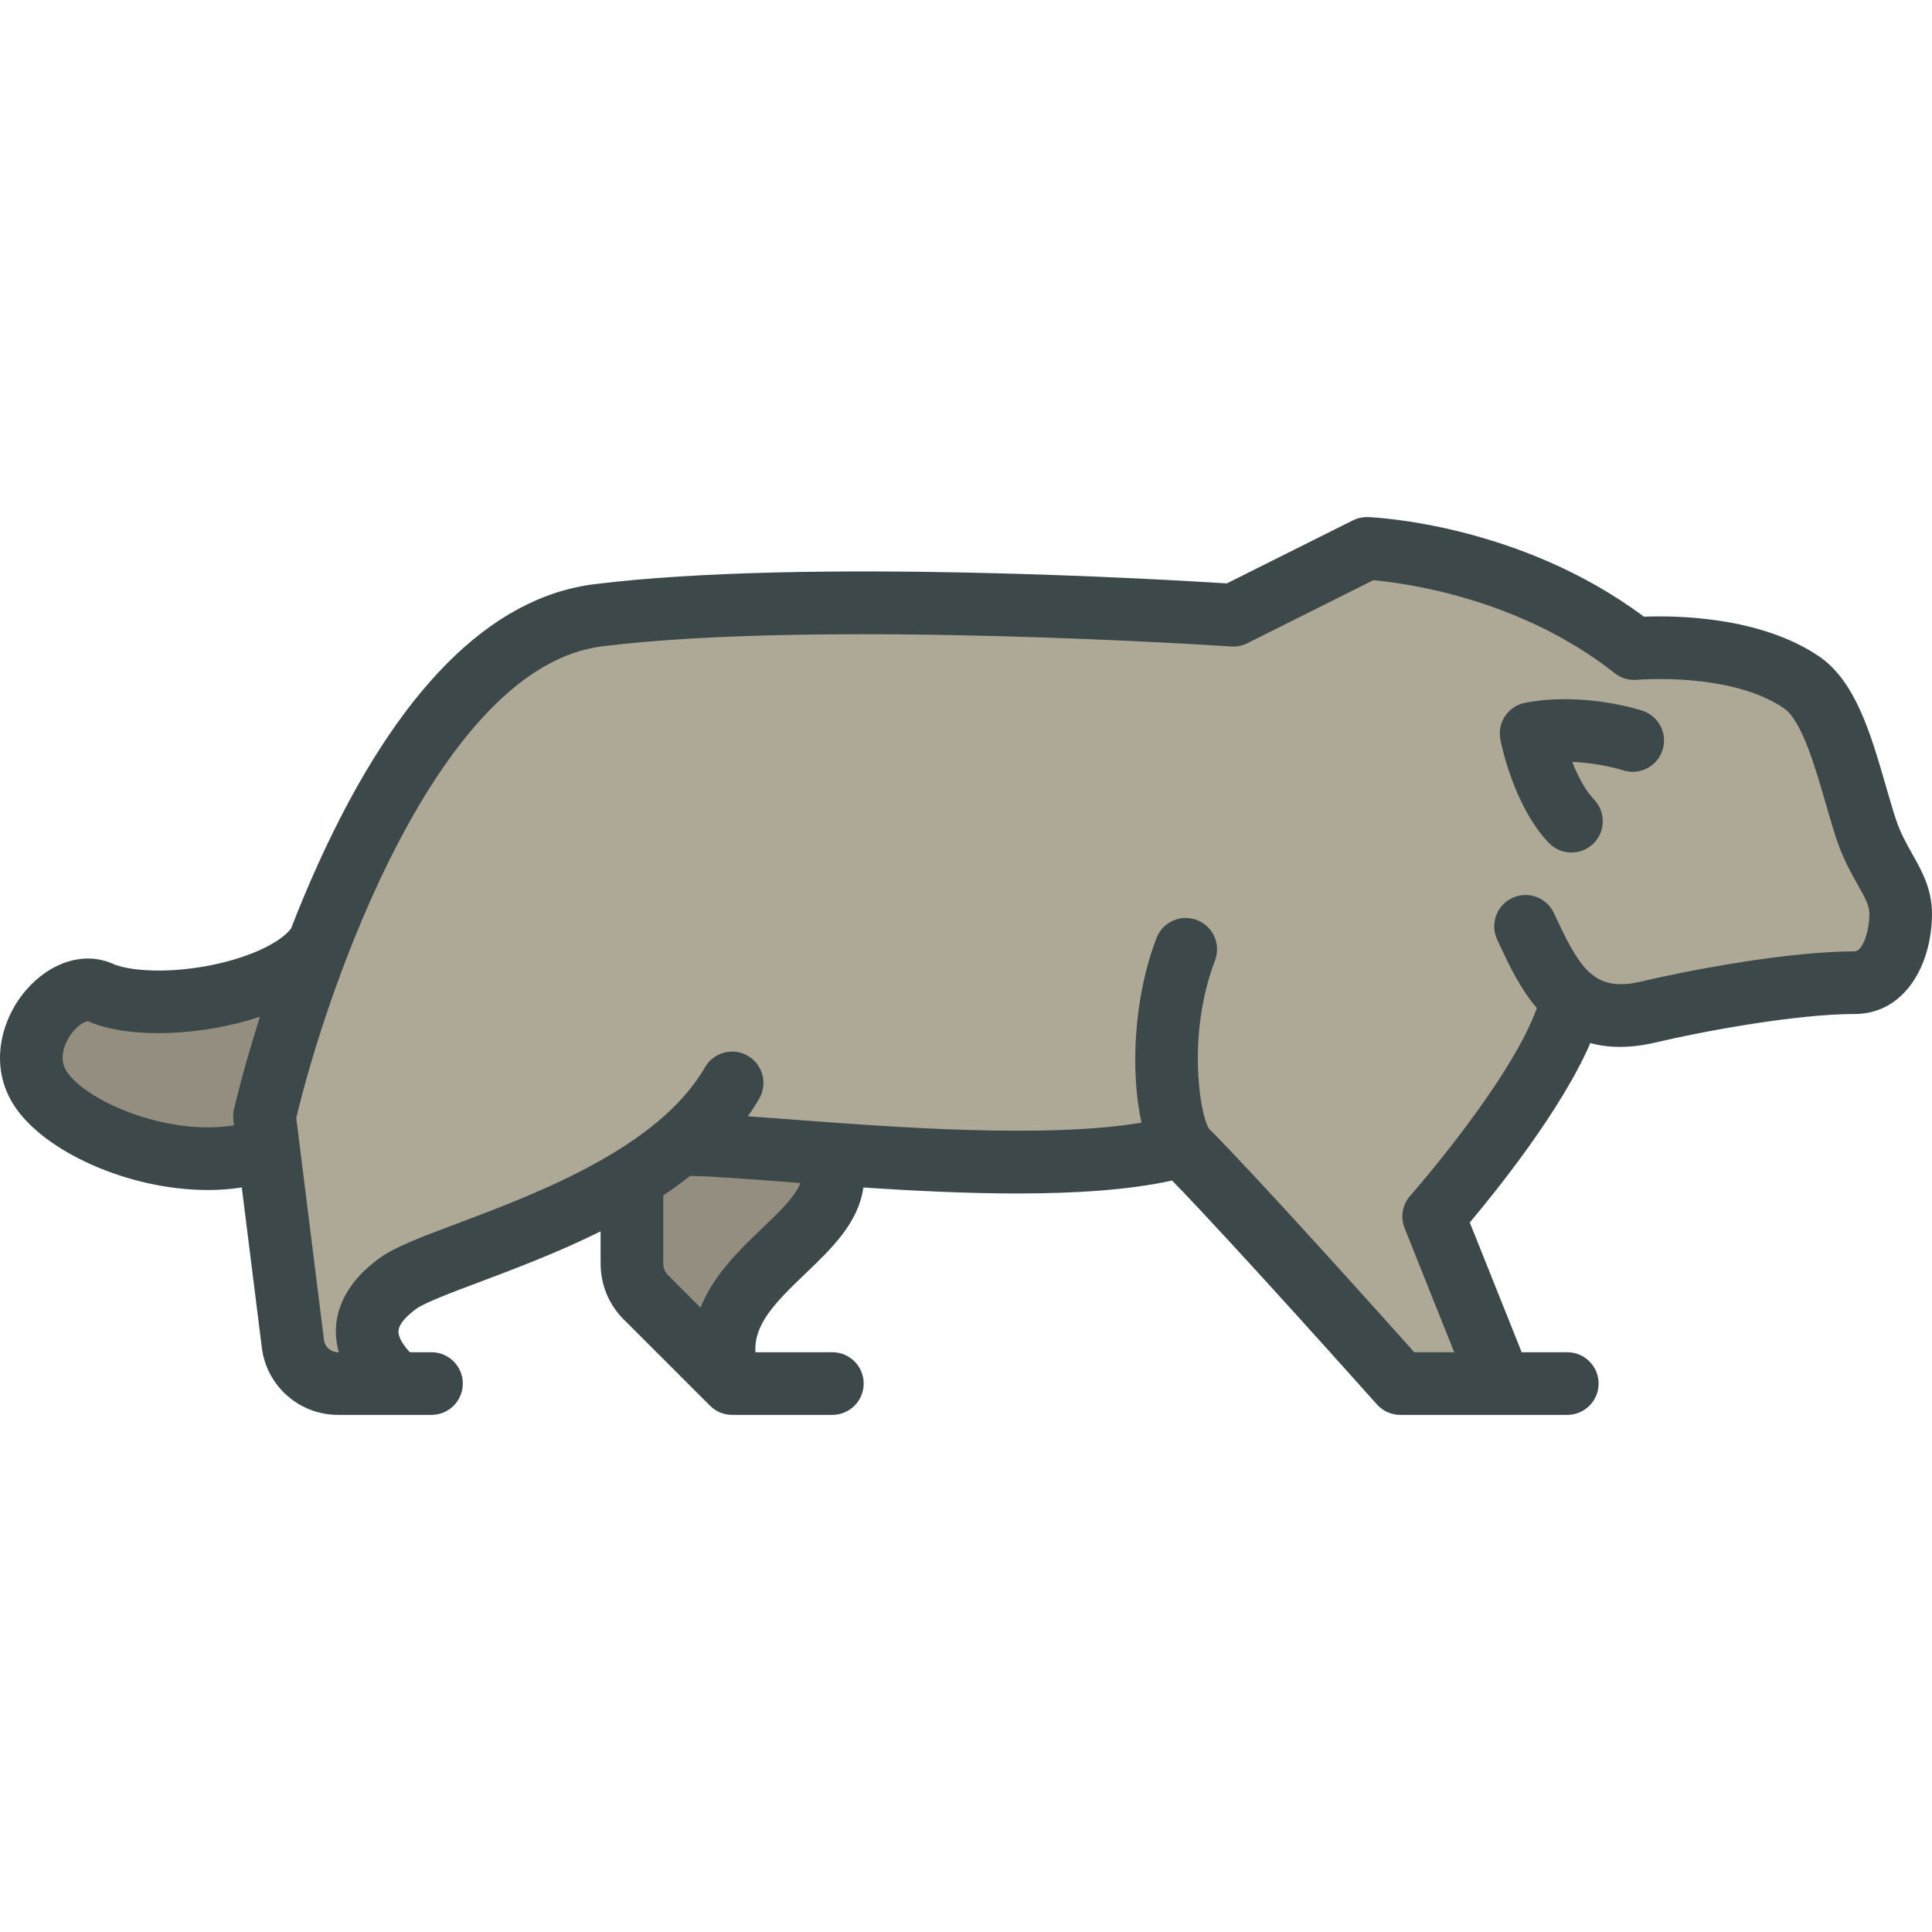 <?xml version="1.0" encoding="iso-8859-1"?>
<!-- Generator: Adobe Illustrator 19.0.0, SVG Export Plug-In . SVG Version: 6.00 Build 0)  -->
<svg version="1.1" id="Layer_1" xmlns="http://www.w3.org/2000/svg" xmlns:xlink="http://www.w3.org/1999/xlink" x="0px" y="0px"
	 viewBox="0 0 512.001 512.001" style="enable-background:new 0 0 512.001 512.001;" xml:space="preserve">
<g>
	<path style="fill:#938E80;" d="M55.097,300.977c-5.588,0-11.689-0.954-17.644-2.758c-12.1-3.67-19.221-9.332-21.643-13.065
		c-2.906-4.49-0.671-9.307,0.425-11.169c2.067-3.544,5.139-5.518,6.977-5.572l0.499-0.016l0.457,0.203
		c4.424,1.949,10.567,2.978,17.767,2.978h0.001c8.68,0,18.007-1.502,26.261-4.227l4.114-1.358L71,270.124
		c-4.376,13.778-6.606,23.309-6.847,24.35c-0.16,0.688-0.195,1.399-0.104,2.113l0.425,3.461l-2.089,0.35
		C60.094,300.781,57.642,300.977,55.097,300.977z"/>
	<path style="fill:#938E80;" d="M68.893,269.454c-4.46,14.042-6.728,23.803-6.894,24.522c-0.221,0.951-0.266,1.924-0.144,2.887
		l0.166,1.351c-6.994,1.173-15.415,0.465-23.925-2.114c-10.801-3.276-18.038-8.466-20.428-12.151
		c-2.235-3.453-0.409-7.337,0.476-8.842c1.859-3.187,4.36-4.459,5.135-4.482C34.034,275.362,53.212,274.632,68.893,269.454z"/>
	<path style="fill:#938E80;" d="M175.465,339.484c-1.21-1.193-1.909-2.873-1.909-4.596v-19.277l0.986-0.657
		c2.423-1.616,4.772-3.323,6.979-5.073l0.621-0.492l0.792,0.014c5.699,0.101,14.689,0.783,25.099,1.574
		c1.196,0.087,2.366,0.179,3.544,0.272l3.532,0.277l-0.928,2.702c-1.372,3.992-6.103,8.519-10.677,12.896
		c-5.568,5.314-12.496,11.923-15.808,20.236l-1.245,3.125L175.465,339.484z"/>
	<path style="fill:#938E80;" d="M207.915,313.186c1.372,0.1,2.767,0.21,4.172,0.321c-1.195,3.476-5.721,7.814-10.114,12.018
		c-5.799,5.533-12.859,12.294-16.334,21.015l-8.609-8.621c-0.808-0.798-1.262-1.904-1.262-3.032v-18.093
		c2.457-1.638,4.836-3.364,7.127-5.18C188.539,311.714,197.569,312.401,207.915,313.186z"/>
</g>
<g>
	<path style="fill:#AEA897;" d="M373.814,360.571l-0.66-0.738c-9.457-10.576-41.326-46.101-54.374-59.206l-0.19-0.191l-0.138-0.231
		c-2.972-4.95-6.059-26.729,1.467-46.468c1.19-3.133-0.391-6.658-3.525-7.857c-0.698-0.267-1.426-0.402-2.165-0.402
		c-2.511,0-4.796,1.577-5.688,3.923c-6.291,16.498-6.476,35.813-3.87,47.638l0.501,2.275l-2.298,0.385
		c-8.741,1.461-19.577,2.172-33.128,2.172c-20.85,0-43.904-1.753-60.737-3.033c-3.933-0.298-7.591-0.574-10.961-0.807l-3.932-0.27
		l2.277-3.217c1.057-1.493,2.032-3.012,2.898-4.517c0.816-1.411,1.032-3.051,0.611-4.622c-0.419-1.568-1.425-2.878-2.831-3.688
		c-0.93-0.54-1.979-0.823-3.039-0.823c-2.17,0-4.194,1.169-5.283,3.049c-12.724,22.032-45.274,34.278-66.813,42.382
		c-9.016,3.385-16.137,6.059-19.992,8.832c-8.871,6.392-10.732,13.172-10.732,17.735c0,1.569,0.23,3.164,0.705,4.876l0.778,2.804
		h-3.143c-2.987,0-5.52-2.232-5.892-5.191l-7.398-59.225l0.092-0.387c9.837-41.486,39.844-121.352,83.008-126.689
		c17.294-2.135,40.567-3.216,69.172-3.216c46.646,0,92.64,2.908,97.731,3.24l0.129,0.009c0.15,0.01,0.29,0.015,0.429,0.015
		c0.948,0,1.885-0.22,2.709-0.635l33.951-16.981l0.623,0.054c8.809,0.765,39.541,4.833,65.176,25.102
		c1.065,0.851,2.406,1.316,3.79,1.316c0.184,0,0.367-0.009,0.552-0.025c0.024-0.002,2.479-0.216,6.237-0.216
		c8.26,0,23.666,1.046,34.05,8.056c5.43,3.654,8.898,15.628,11.958,26.193l0.149,0.517c0.853,2.948,1.736,5.997,2.658,8.847
		c1.637,5.036,3.799,8.879,5.535,11.968c2.061,3.662,3.403,6.044,3.403,8.876c0,5.041-1.899,12.14-6.12,12.14
		c-17.847,0-44.416,5.173-55.972,7.908c-2.227,0.528-4.186,0.785-5.992,0.785c-9.567,0-13.816-7.493-18.775-18.079l-0.282-0.604
		c-0.23-0.492-0.458-0.98-0.692-1.463c-1.01-2.122-3.172-3.485-5.512-3.485c-0.906,0-1.784,0.199-2.609,0.592
		c-1.467,0.698-2.573,1.924-3.115,3.454c-0.542,1.53-0.455,3.183,0.243,4.651l0.947,2.027c2.228,4.751,5.002,10.665,9.225,15.587
		l0.839,0.979l-0.437,1.213c-7.184,19.943-33.725,50.163-33.991,50.463c-1.532,1.734-1.949,4.146-1.085,6.29l14.362,35.918h-14.84
		V360.571z M414.742,187.506c-3.531,0-6.934,0.304-10.113,0.904c-1.585,0.299-3.009,1.236-3.91,2.572
		c-0.915,1.349-1.246,2.975-0.934,4.581c0.341,1.725,3.59,17.177,12.265,26.271c1.159,1.214,2.724,1.882,4.408,1.882
		c1.566,0,3.062-0.599,4.212-1.685c2.415-2.31,2.502-6.174,0.184-8.605c-2.305-2.41-4.407-6.012-6.246-10.701l-1.235-3.152
		l3.381,0.132c7.792,0.301,13.967,2.293,14.026,2.314c0.619,0.204,1.262,0.309,1.908,0.309l0,0c2.62,0,4.94-1.675,5.772-4.167
		c1.062-3.185-0.664-6.64-3.847-7.701C433.054,189.964,424.832,187.506,414.742,187.506z"/>
	<path style="fill:#AEA897;" d="M88.999,352.891c0,1.937,0.31,3.753,0.786,5.467h-0.232c-1.87,0-3.464-1.404-3.696-3.253
		l-7.348-58.826c8.134-34.305,37.448-119.602,81.126-125.003c58.274-7.193,165.549-0.022,166.622,0.044
		c1.472,0.1,2.955-0.189,4.271-0.852l33.386-16.699c8.034,0.697,38.676,4.615,63.995,24.633c1.66,1.328,3.785,1.948,5.909,1.76
		c0.243-0.022,24.655-2.114,38.853,7.47c4.77,3.209,8.266,15.293,11.077,24.998c0.907,3.132,1.837,6.363,2.822,9.406
		c1.715,5.279,3.951,9.241,5.743,12.427c2.08,3.696,3.087,5.577,3.087,7.735c0,5.012-1.937,9.926-3.906,9.926
		c-18.049,0-44.84,5.212-56.481,7.968c-11.996,2.843-15.991-2.711-22.254-16.079c-0.332-0.708-0.653-1.405-0.985-2.091
		c-1.97-4.139-6.927-5.898-11.066-3.928c-4.139,1.969-5.887,6.916-3.917,11.054c0.31,0.665,0.62,1.328,0.941,2.014
		c2.257,4.814,5.135,10.944,9.55,16.09c-7.06,19.598-33.298,49.443-33.563,49.742c-2.08,2.357-2.656,5.677-1.483,8.587
		l13.147,32.877h-10.579c-9.262-10.358-41.376-46.157-54.456-59.292c-2.512-4.183-5.732-25.209,1.638-44.541
		c1.627-4.283-0.52-9.074-4.803-10.712c-4.283-1.638-9.085,0.52-10.712,4.803c-6.186,16.223-6.872,35.699-3.962,48.9
		c-25.485,4.262-65.976,1.195-93.332-0.885c-3.94-0.299-7.602-0.575-10.978-0.808c1.073-1.516,2.08-3.076,3.01-4.692
		c2.291-3.962,0.941-9.041-3.032-11.332c-3.962-2.302-9.041-0.941-11.343,3.032c-12.328,21.347-44.441,33.431-65.677,41.42
		c-9.55,3.585-16.444,6.186-20.505,9.107C91.025,340.298,88.999,347.801,88.999,352.891z M440.558,198.863
		c1.45-4.349-0.896-9.052-5.245-10.502c-0.631-0.199-15.504-5.068-31.096-2.125c-2.169,0.409-4.094,1.671-5.334,3.508
		c-1.239,1.826-1.693,4.072-1.273,6.241c0.354,1.793,3.685,17.783,12.837,27.378c1.638,1.715,3.818,2.567,6.009,2.567
		c2.058,0,4.117-0.764,5.732-2.291c3.309-3.164,3.431-8.42,0.266-11.74c-2.423-2.534-4.36-6.341-5.788-9.983
		c7.425,0.288,13.279,2.158,13.412,2.202C434.428,205.557,439.109,203.2,440.558,198.863z"/>
</g>
<g>
	<path style="fill:#3D484A;" d="M506.766,226.306c2.578,4.57,5.234,9.284,5.234,15.891c0,13.18-7.049,26.525-20.505,26.525
		c-15.327,0-39.882,4.504-52.653,7.525c-6.894,1.627-12.604,1.483-17.385,0.177c-7.591,17.617-24.666,38.886-31.948,47.551
		l13.755,34.382h12.084c4.581,0,8.3,3.718,8.3,8.3c0,4.581-3.718,8.3-8.3,8.3h-17.661c-0.011,0-0.033,0-0.044,0s-0.022,0-0.033,0
		h-26.525c-2.368,0-4.626-1.007-6.197-2.778c-0.398-0.443-38.134-42.761-54.268-59.325c-11.498,2.534-25.839,3.432-40.978,3.432
		c-13.479,0-27.577-0.709-40.845-1.584c-1.295,9.362-8.443,16.202-15.36,22.818c-8.277,7.912-13.678,13.545-13.235,20.837h20.384
		c4.581,0,8.3,3.718,8.3,8.3c0,4.581-3.718,8.3-8.3,8.3h-26.559c-2.202,0-4.316-0.874-5.865-2.435l-22.874-22.863
		c-3.951-3.949-6.12-9.196-6.12-14.773v-8.565c-11.265,5.601-22.697,9.904-32.169,13.467c-7.071,2.656-14.375,5.4-16.654,7.049
		c-1.76,1.273-4.725,3.74-4.747,6.02c-0.011,1.815,1.56,3.973,3.032,5.5h5.721c4.581,0,8.3,3.718,8.3,8.3c0,4.581-3.718,8.3-8.3,8.3
		h-8.72c-0.044,0-0.077,0.011-0.111,0.011s-0.066-0.011-0.089-0.011h-15.88c-10.225,0-18.901-7.647-20.162-17.794l-5.312-42.472
		c-2.933,0.454-5.942,0.675-8.986,0.675c-21.003,0-43.446-10.17-51.358-22.398c-6.839-10.557-3.375-22.918,3.087-30.476
		c6.529-7.636,15.592-10.413,23.106-7.071c3.906,1.736,13.29,2.666,24.666,0.619c10.236-1.848,19.012-5.677,22.365-9.748
		c0.044-0.044,0.089-0.089,0.133-0.145c2.191-5.633,4.615-11.474,7.293-17.373c20.738-45.648,45.371-70.535,73.213-73.967
		c55.784-6.894,151.196-1.238,167.519-0.199l33.397-16.699c1.25-0.62,2.645-0.907,4.028-0.874
		c1.671,0.066,40.17,1.793,73.114,26.393c8.432-0.332,30.72-0.076,46.301,10.436c9.76,6.584,13.822,20.605,17.739,34.161
		c0.907,3.132,1.76,6.097,2.667,8.897C503.569,220.619,505.196,223.507,506.766,226.306z M495.402,242.198
		c0-2.158-1.007-4.039-3.087-7.735c-1.793-3.187-4.028-7.149-5.743-12.427c-0.985-3.043-1.914-6.274-2.822-9.406
		c-2.811-9.705-6.308-21.788-11.077-24.998c-14.198-9.583-38.61-7.492-38.853-7.47c-2.125,0.188-4.249-0.432-5.909-1.76
		c-25.319-20.019-55.961-23.936-63.995-24.633l-33.386,16.699c-1.317,0.664-2.8,0.952-4.271,0.852
		c-1.073-0.068-108.348-7.237-166.622-0.044c-43.678,5.4-72.992,90.698-81.126,125.003l7.348,58.826
		c0.232,1.849,1.826,3.253,3.696,3.253h0.232c-0.476-1.715-0.786-3.53-0.786-5.467c0-5.09,2.025-12.593,11.653-19.531
		c4.061-2.923,10.955-5.522,20.505-9.107c21.236-7.99,53.35-20.074,65.677-41.42c2.302-3.973,7.381-5.334,11.343-3.032
		c3.973,2.291,5.323,7.37,3.032,11.332c-0.93,1.616-1.937,3.176-3.01,4.692c3.375,0.232,7.038,0.509,10.978,0.808
		c27.355,2.08,67.846,5.146,93.332,0.885c-2.91-13.202-2.224-32.677,3.962-48.9c1.627-4.283,6.429-6.44,10.712-4.803
		c4.283,1.637,6.429,6.429,4.803,10.712c-7.37,19.333-4.15,40.358-1.638,44.541c13.08,13.135,45.194,48.934,54.456,59.292h10.579
		l-13.147-32.877c-1.173-2.91-0.598-6.23,1.483-8.587c0.266-0.299,26.503-30.144,33.564-49.742
		c-4.415-5.146-7.293-11.276-9.55-16.09c-0.321-0.686-0.631-1.35-0.941-2.014c-1.97-4.138-0.221-9.085,3.917-11.054
		c4.139-1.97,9.096-0.211,11.066,3.928c0.332,0.686,0.653,1.383,0.985,2.091c6.263,13.368,10.258,18.923,22.254,16.079
		c11.642-2.755,38.433-7.968,56.481-7.968C493.465,252.123,495.402,247.21,495.402,242.198z M212.087,313.507
		c-1.405-0.111-2.8-0.221-4.172-0.321c-10.347-0.786-19.377-1.472-25.02-1.571c-2.291,1.816-4.67,3.541-7.127,5.18v18.093
		c0,1.129,0.454,2.235,1.262,3.032l8.609,8.621c3.475-8.72,10.535-15.481,16.334-21.015
		C206.366,321.321,210.893,316.983,212.087,313.507z M61.999,293.977c0.166-0.719,2.435-10.481,6.894-24.522
		c-15.681,5.179-34.858,5.909-45.614,1.172c-0.775,0.023-3.276,1.295-5.135,4.482c-0.885,1.505-2.711,5.389-0.476,8.842
		c2.39,3.685,9.628,8.875,20.428,12.151c8.51,2.578,16.931,3.287,23.925,2.114l-0.166-1.351
		C61.733,295.901,61.777,294.927,61.999,293.977z"/>
	<path style="fill:#3D484A;" d="M435.314,188.361c4.349,1.451,6.695,6.154,5.245,10.502c-1.45,4.338-6.131,6.695-10.48,5.256
		c-0.133-0.044-5.987-1.914-13.412-2.202c1.428,3.641,3.364,7.447,5.788,9.983c3.165,3.32,3.043,8.576-0.266,11.74
		c-1.616,1.527-3.674,2.291-5.732,2.291c-2.191,0-4.371-0.852-6.009-2.567c-9.152-9.594-12.483-25.585-12.837-27.378
		c-0.421-2.169,0.033-4.414,1.273-6.241c1.239-1.837,3.165-3.099,5.334-3.508C419.809,183.292,434.683,188.163,435.314,188.361z"/>
</g>
<g>
</g>
<g>
</g>
<g>
</g>
<g>
</g>
<g>
</g>
<g>
</g>
<g>
</g>
<g>
</g>
<g>
</g>
<g>
</g>
<g>
</g>
<g>
</g>
<g>
</g>
<g>
</g>
<g>
</g>
</svg>
